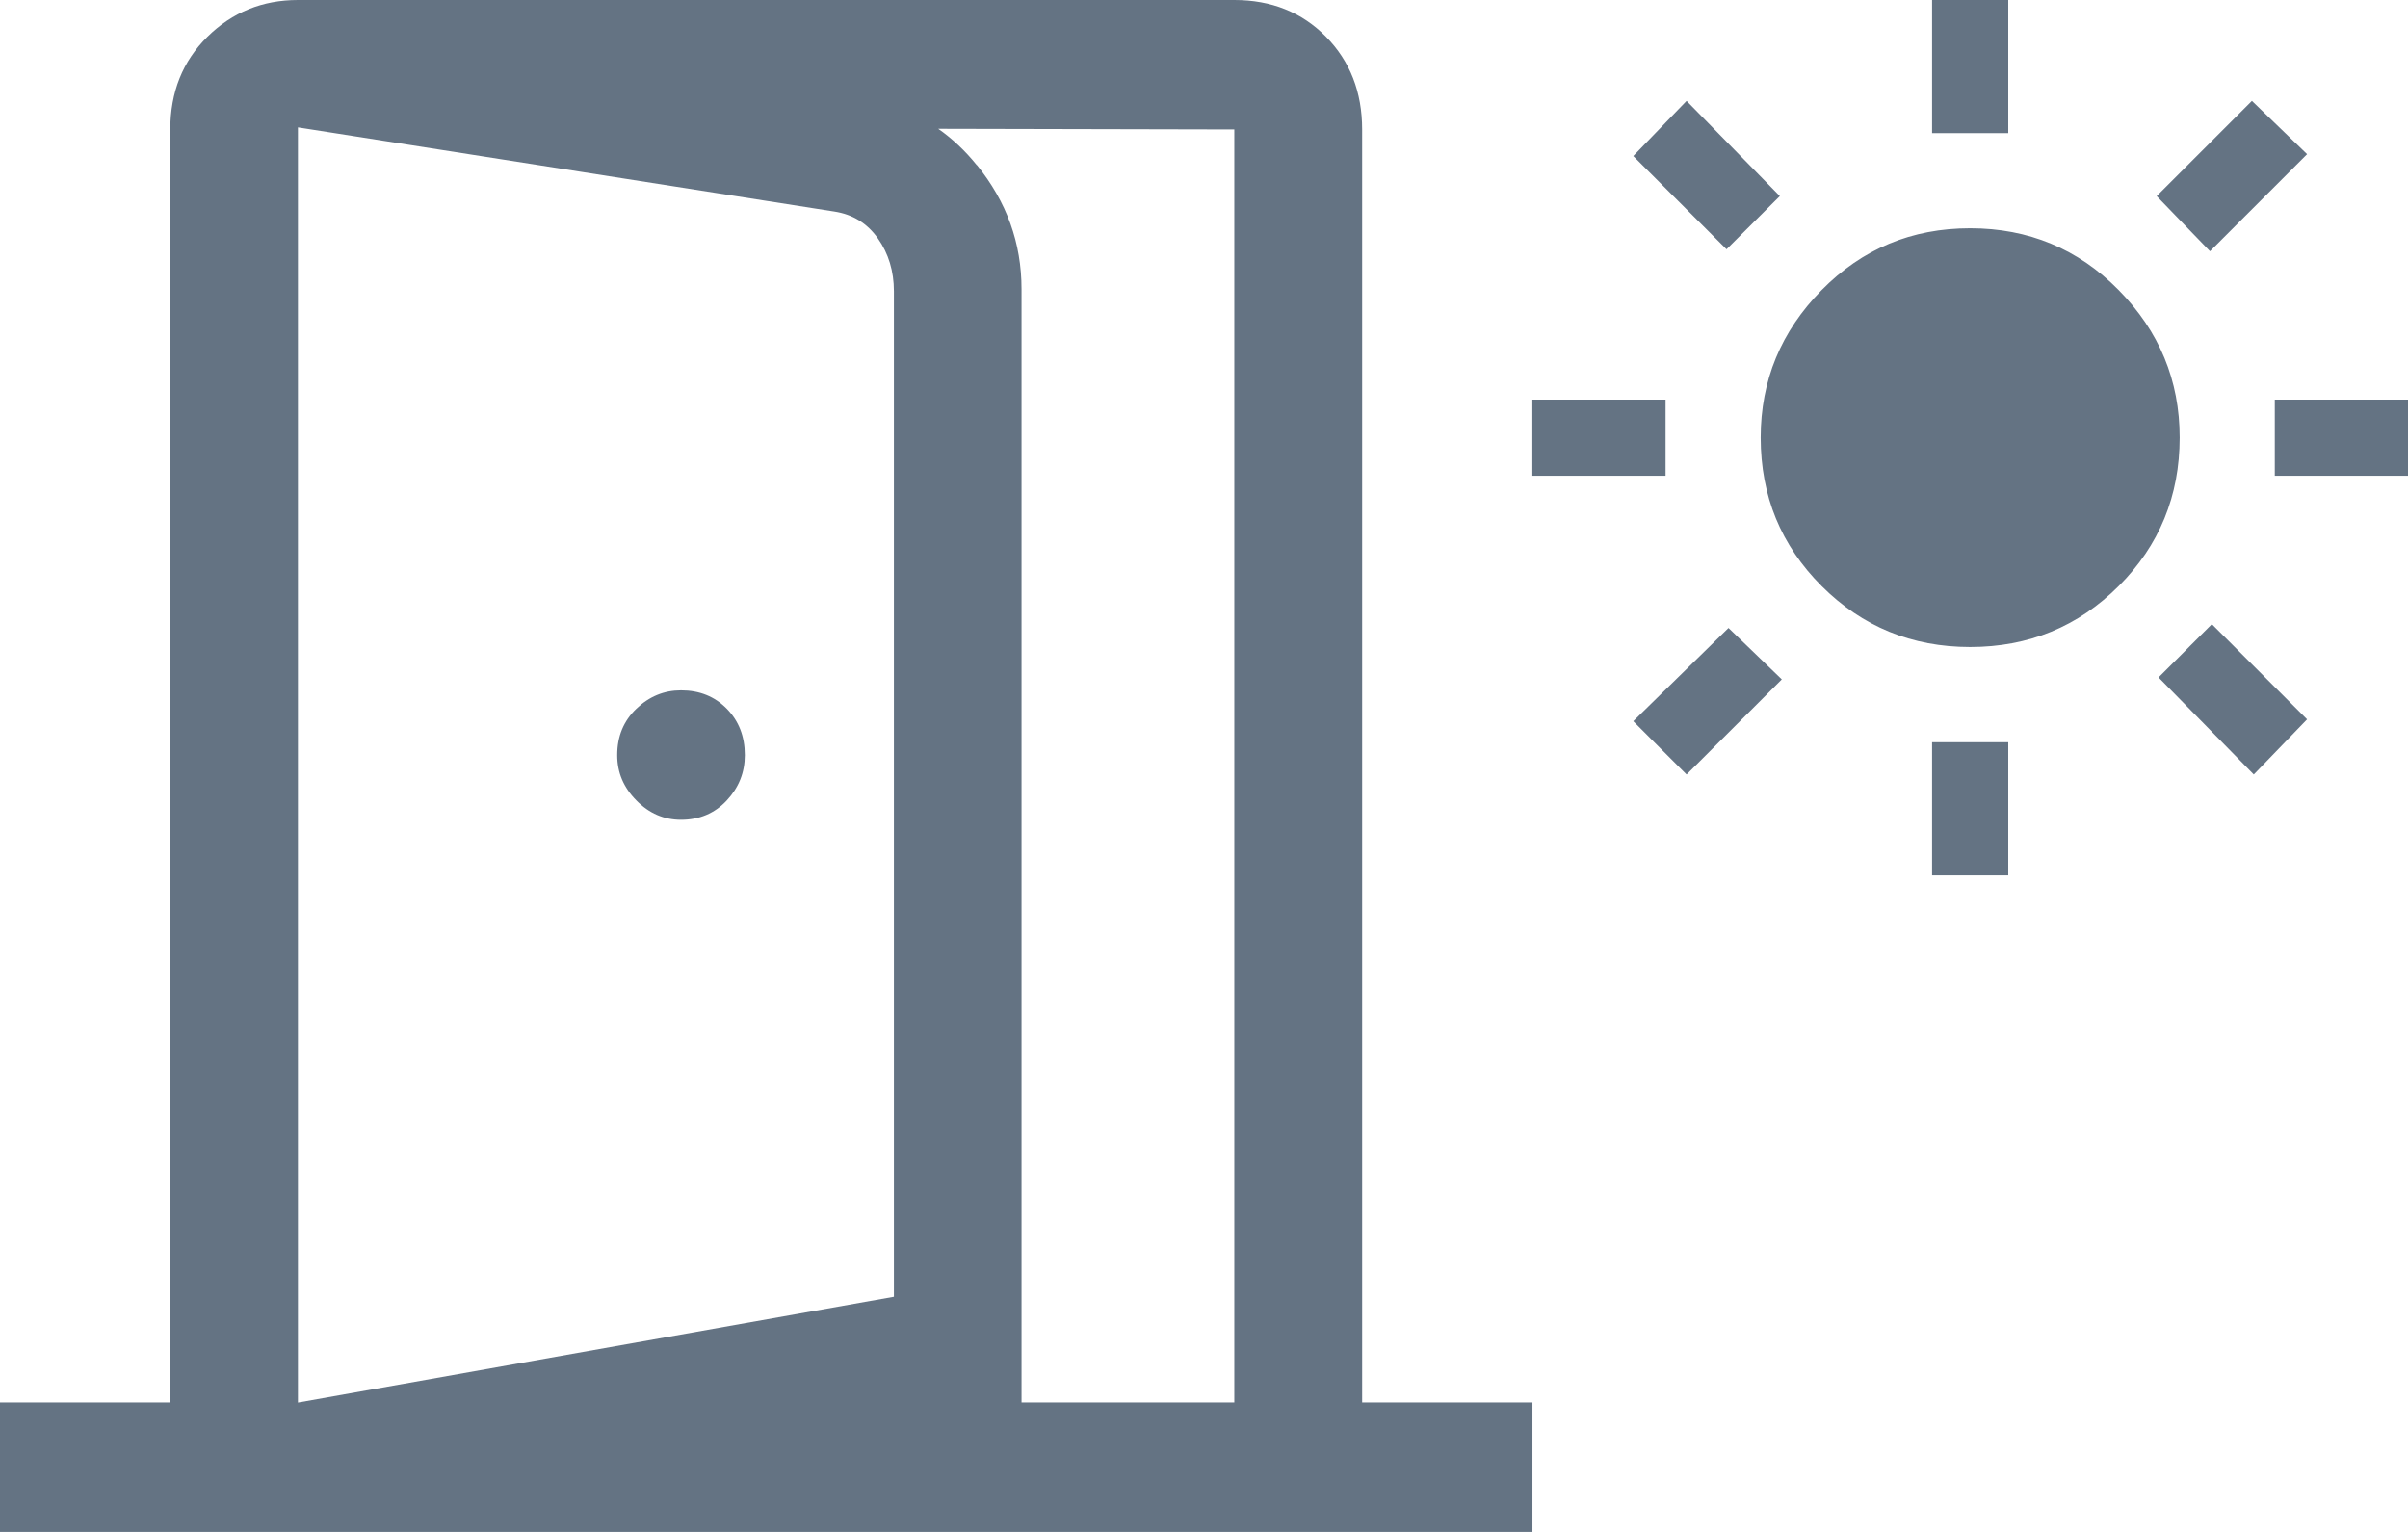 <svg version="1.2" xmlns="http://www.w3.org/2000/svg" xmlns:xlink="http://www.w3.org/1999/xlink" overflow="visible" preserveAspectRatio="none" viewBox="0 0 22 14" width="22" height="14"><g transform="translate(0, 0)"><g transform="translate(0, 4.440892098500626e-16) rotate(0)"><path style="stroke-width: 0; stroke-linecap: butt; stroke-linejoin: miter; fill: #647383;" d="M5.814,7.315c-0.117,-0.118 -0.175,-0.256 -0.175,-0.414c0,-0.171 0.058,-0.312 0.175,-0.424c0.117,-0.112 0.253,-0.168 0.408,-0.168c0.169,0 0.308,0.056 0.418,0.168c0.11,0.112 0.165,0.253 0.165,0.424c0,0.158 -0.055,0.296 -0.165,0.414c-0.11,0.118 -0.25,0.177 -0.418,0.177c-0.156,0 -0.292,-0.059 -0.408,-0.177zM8.167,11.851v-9.189c0,-0.184 -0.049,-0.345 -0.146,-0.483c-0.097,-0.138 -0.23,-0.22 -0.399,-0.246l-4.9,-0.769v11.654zM8.925,1.508c0.272,0.335 0.408,0.713 0.408,1.134v10.175h1.944v-11.634l-2.705,-0.006c0.128,0.09 0.246,0.2 0.352,0.332zM0,14v-1.183h1.556v-11.634c0,-0.342 0.113,-0.624 0.34,-0.848c0.227,-0.223 0.502,-0.335 0.826,-0.335h8.556c0.337,0 0.616,0.112 0.836,0.335c0.22,0.223 0.331,0.506 0.331,0.848v11.634h1.556v1.183zM18,5.913c-0.533,0 -0.986,-0.186 -1.357,-0.557c-0.371,-0.371 -0.557,-0.823 -0.557,-1.357c0,-0.522 0.186,-0.971 0.557,-1.348c0.371,-0.377 0.823,-0.565 1.357,-0.565c0.533,0 0.986,0.188 1.357,0.565c0.371,0.377 0.557,0.826 0.557,1.348c0,0.533 -0.186,0.986 -0.557,1.357c-0.371,0.371 -0.823,0.557 -1.357,0.557zM17.652,1.217v-1.217h0.696v1.217zM17.652,8v-1.217h0.696v1.217zM20.191,2.296l-0.487,-0.504l0.87,-0.87l0.504,0.487zM15.409,7.078l-0.487,-0.487l0.87,-0.852l0.487,0.47zM20.783,4.348v-0.696h1.217v0.696zM14,4.348v-0.696h1.217v0.696zM20.591,7.078l-0.87,-0.887l0.487,-0.487l0.87,0.87zM15.774,2.278l-0.852,-0.852l0.487,-0.504l0.852,0.87z" vector-effect="non-scaling-stroke"/></g><defs><path id="path-1677839671413416" d="M5.814,7.315c-0.117,-0.118 -0.175,-0.256 -0.175,-0.414c0,-0.171 0.058,-0.312 0.175,-0.424c0.117,-0.112 0.253,-0.168 0.408,-0.168c0.169,0 0.308,0.056 0.418,0.168c0.11,0.112 0.165,0.253 0.165,0.424c0,0.158 -0.055,0.296 -0.165,0.414c-0.11,0.118 -0.25,0.177 -0.418,0.177c-0.156,0 -0.292,-0.059 -0.408,-0.177zM8.167,11.851v-9.189c0,-0.184 -0.049,-0.345 -0.146,-0.483c-0.097,-0.138 -0.23,-0.22 -0.399,-0.246l-4.9,-0.769v11.654zM8.925,1.508c0.272,0.335 0.408,0.713 0.408,1.134v10.175h1.944v-11.634l-2.705,-0.006c0.128,0.09 0.246,0.2 0.352,0.332zM0,14v-1.183h1.556v-11.634c0,-0.342 0.113,-0.624 0.34,-0.848c0.227,-0.223 0.502,-0.335 0.826,-0.335h8.556c0.337,0 0.616,0.112 0.836,0.335c0.22,0.223 0.331,0.506 0.331,0.848v11.634h1.556v1.183zM18,5.913c-0.533,0 -0.986,-0.186 -1.357,-0.557c-0.371,-0.371 -0.557,-0.823 -0.557,-1.357c0,-0.522 0.186,-0.971 0.557,-1.348c0.371,-0.377 0.823,-0.565 1.357,-0.565c0.533,0 0.986,0.188 1.357,0.565c0.371,0.377 0.557,0.826 0.557,1.348c0,0.533 -0.186,0.986 -0.557,1.357c-0.371,0.371 -0.823,0.557 -1.357,0.557zM17.652,1.217v-1.217h0.696v1.217zM17.652,8v-1.217h0.696v1.217zM20.191,2.296l-0.487,-0.504l0.87,-0.87l0.504,0.487zM15.409,7.078l-0.487,-0.487l0.87,-0.852l0.487,0.47zM20.783,4.348v-0.696h1.217v0.696zM14,4.348v-0.696h1.217v0.696zM20.591,7.078l-0.87,-0.887l0.487,-0.487l0.87,0.87zM15.774,2.278l-0.852,-0.852l0.487,-0.504l0.852,0.87z" vector-effect="non-scaling-stroke"/></defs></g></svg>